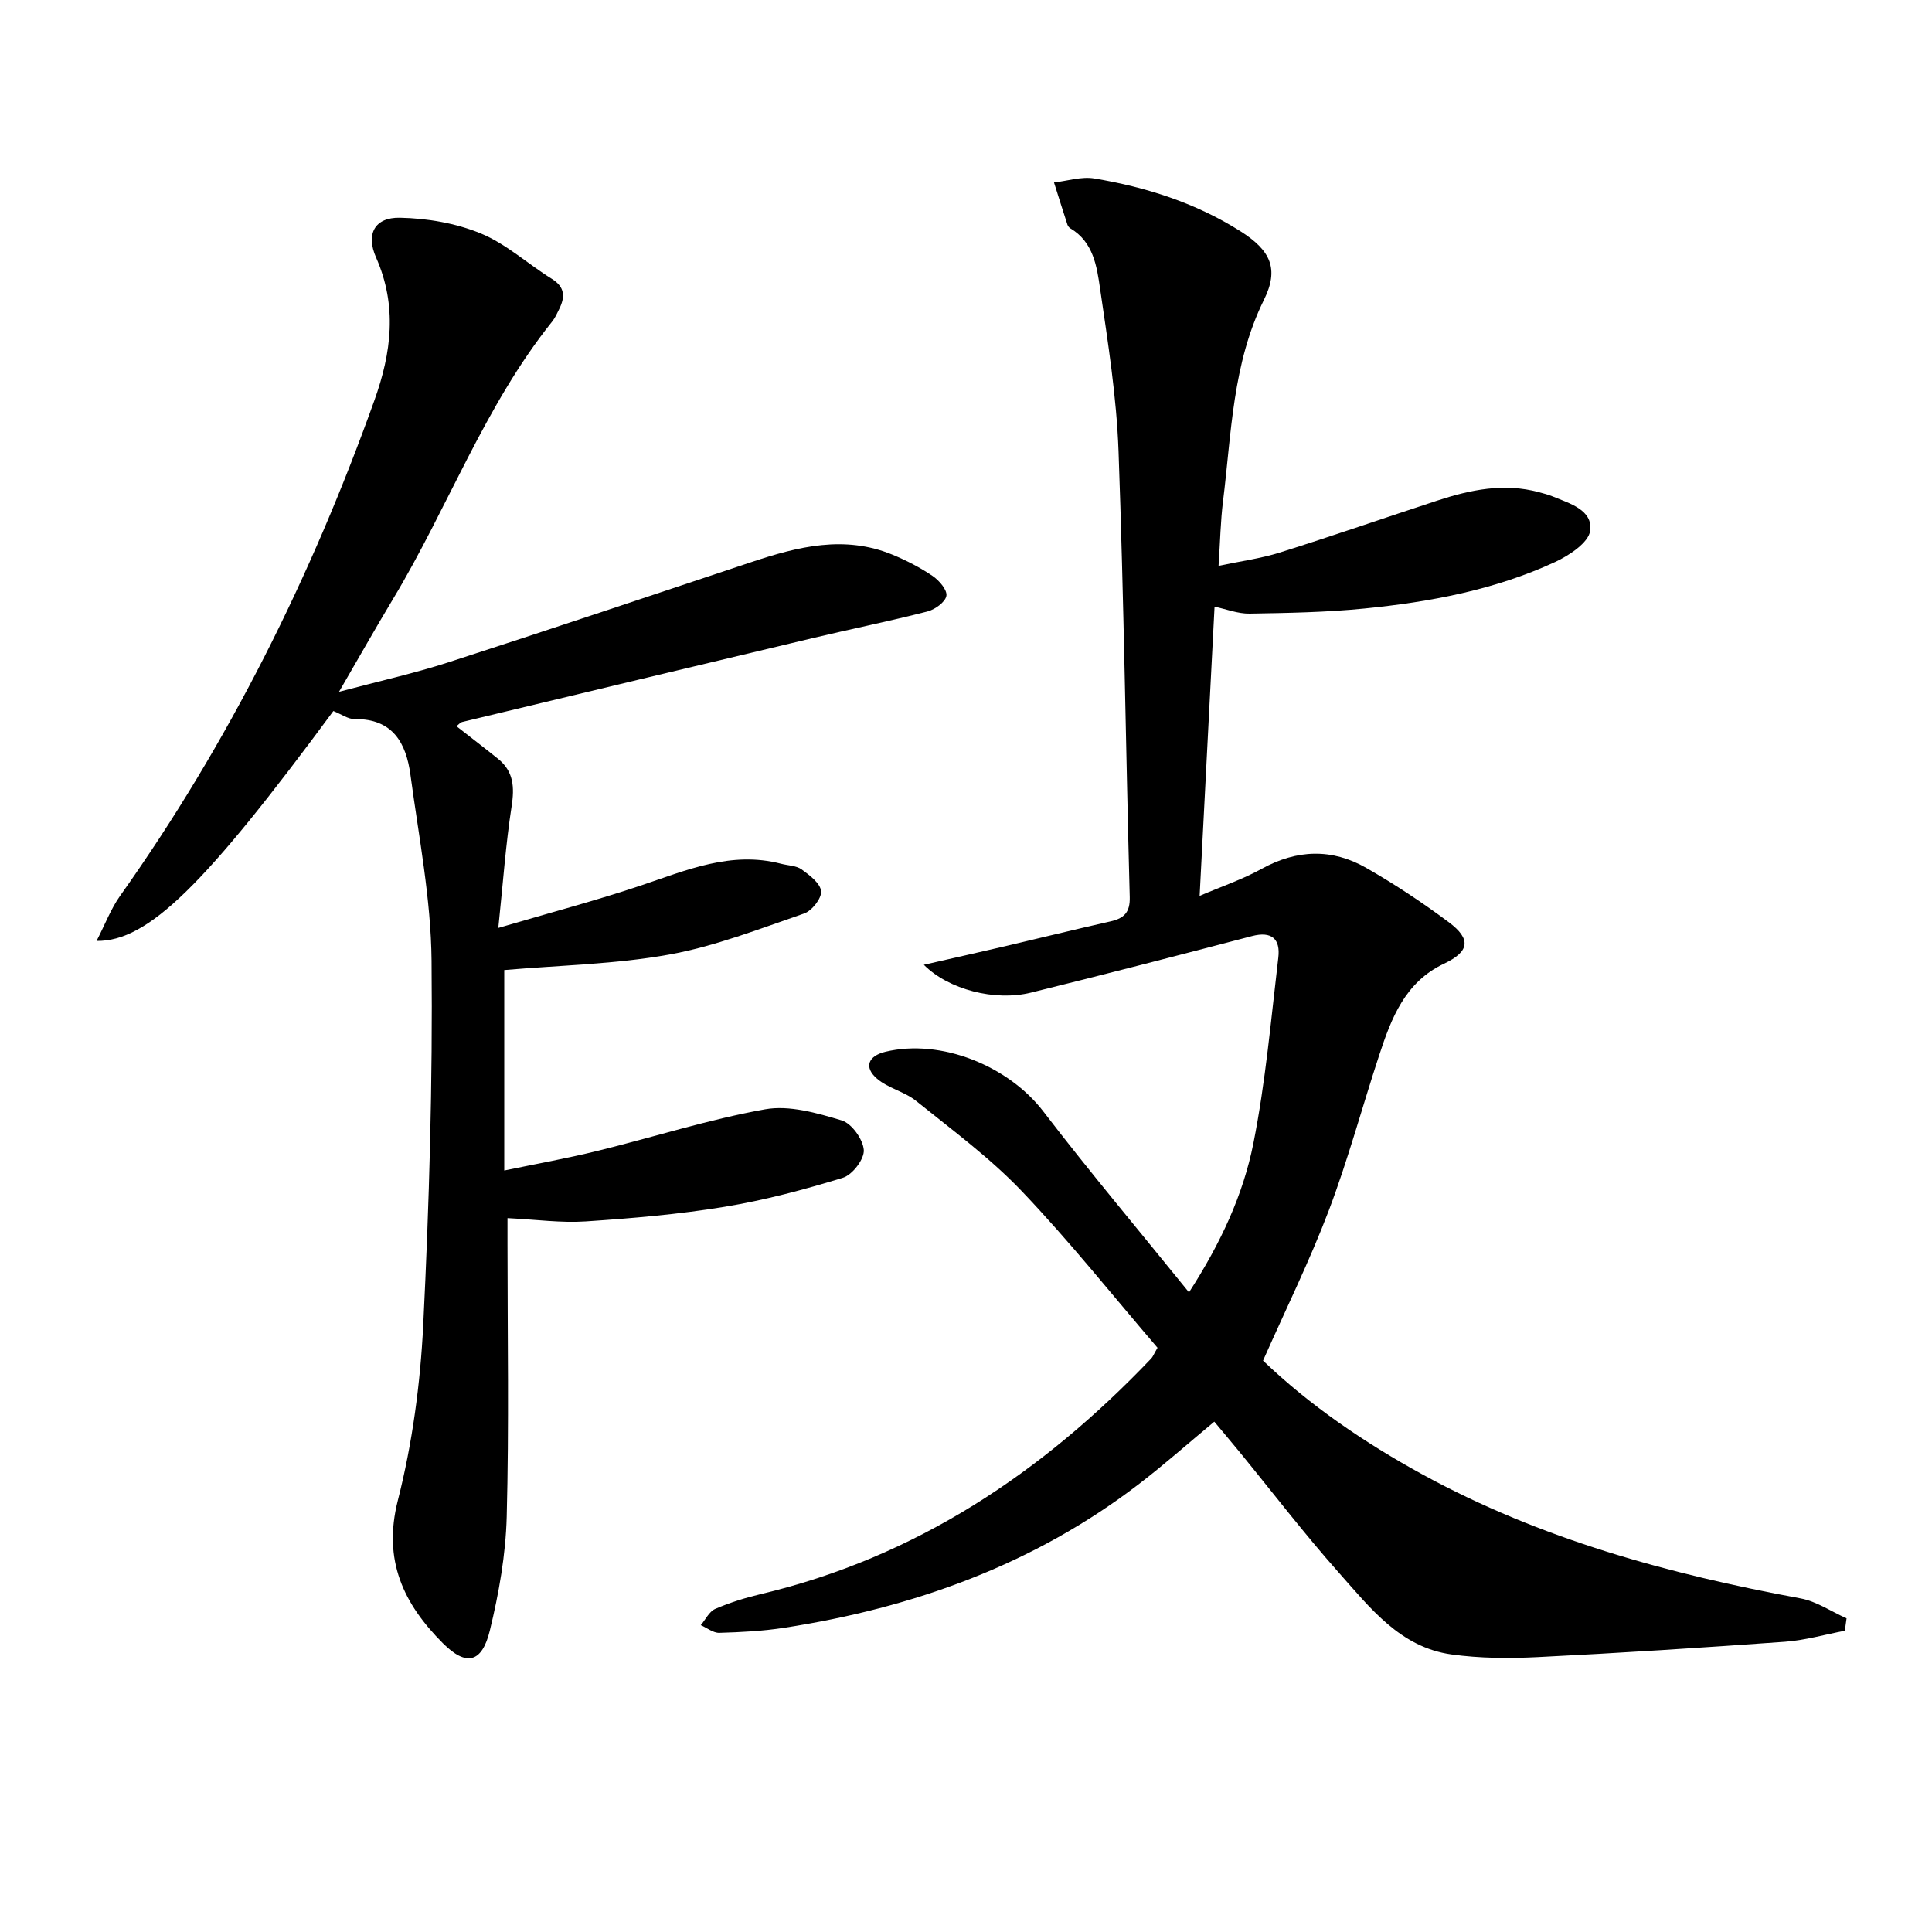 <svg enable-background="new 0 0 400 400" viewBox="0 0 400 400" xmlns="http://www.w3.org/2000/svg"><path d="m381.95 337.63c-4.14.78-8.24 1.98-12.41 2.28-17.08 1.23-34.16 2.33-51.26 3.18-5.91.29-11.93.25-17.78-.56-10.59-1.47-16.83-9.64-23.31-16.93-7.17-8.07-13.74-16.66-20.58-25.02-1.67-2.04-3.38-4.05-5.2-6.24-5.34 4.43-10.28 8.82-15.51 12.84-21.76 16.72-46.71 25.69-73.57 29.84-4.42.68-8.92.91-13.39 1.04-1.27.04-2.57-1.03-3.85-1.59.98-1.15 1.74-2.82 2.98-3.36 3.03-1.31 6.23-2.31 9.45-3.07 32.16-7.63 58.33-25.17 80.83-48.78.33-.35.5-.84 1.3-2.22-9.18-10.69-18.16-22-28.09-32.41-6.6-6.92-14.43-12.69-21.92-18.72-2.38-1.91-5.76-2.6-8.06-4.58-2.78-2.38-1.84-4.72 1.76-5.58 11.51-2.75 25.44 2.93 32.67 12.36 9.6 12.53 19.78 24.62 30.16 37.46 6.58-10.21 11.22-20.21 13.34-30.9 2.51-12.64 3.63-25.57 5.15-38.4.46-3.84-1.34-5.54-5.46-4.46-15.24 3.99-30.49 7.94-45.79 11.71-7.38 1.82-17-.61-22.14-5.77 6-1.37 11.41-2.58 16.81-3.84 7.27-1.7 14.53-3.5 21.82-5.14 2.82-.63 4.09-1.86 4-5.04-.82-30.78-1.21-61.57-2.32-92.33-.41-11.25-2.19-22.47-3.82-33.63-.67-4.63-1.39-9.67-6.15-12.49-.27-.16-.51-.48-.61-.77-.95-2.9-1.86-5.82-2.78-8.73 2.79-.32 5.69-1.28 8.36-.83 10.71 1.79 20.98 5.06 30.25 10.93 6.27 3.98 8.02 7.79 4.86 14.19-6.54 13.24-6.72 27.62-8.48 41.73-.51 4.09-.58 8.23-.92 13.35 4.52-.96 8.72-1.51 12.7-2.76 10.91-3.43 21.72-7.19 32.59-10.75 6.86-2.25 13.82-3.69 21.03-1.74.96.26 1.93.5 2.85.88 3.53 1.45 8.34 2.8 7.77 7.1-.33 2.48-4.36 5.13-7.28 6.48-12.49 5.78-25.91 8.28-39.5 9.63-7.87.78-15.82.92-23.74 1.05-2.41.04-4.84-.93-7.25-1.44-1.01 19.65-2.02 39.2-3.09 59.88 4.58-1.96 8.88-3.41 12.79-5.57 7.32-4.05 14.61-4.3 21.74-.2 5.9 3.38 11.61 7.16 17.06 11.23 4.72 3.52 4.26 6.1-1.01 8.59-8.04 3.8-10.89 11.27-13.4 18.93-3.52 10.71-6.45 21.64-10.44 32.17-3.94 10.38-8.88 20.39-13.61 31.07 9.61 9.22 20.94 16.97 33.07 23.6 24.48 13.38 50.97 20.6 78.21 25.63 3.32.61 6.36 2.72 9.53 4.13-.13.85-.24 1.71-.36 2.57z"/><path d="m69.02 147.21c-26.58 36.02-38.34 47.73-49.03 47.6 1.77-3.44 2.96-6.63 4.86-9.31 22.49-31.68 39.61-66.1 52.67-102.62 3.52-9.84 4.77-19.55.34-29.57-2.16-4.88-.27-8.33 4.93-8.23 5.64.11 11.58 1.12 16.77 3.26 5.28 2.18 9.72 6.31 14.67 9.38 2.75 1.7 2.79 3.74 1.56 6.24-.44.89-.85 1.84-1.46 2.6-13.98 17.44-21.57 38.54-32.96 57.46-3.59 5.97-7.01 12.03-11.18 19.21 8.23-2.19 15.54-3.81 22.64-6.1 20.98-6.78 41.87-13.81 62.78-20.77 9.6-3.2 19.24-5.61 29.17-1.52 2.89 1.19 5.73 2.66 8.31 4.41 1.36.92 3.07 2.92 2.85 4.12-.24 1.3-2.37 2.83-3.93 3.23-7.87 2.02-15.84 3.63-23.74 5.51-24.19 5.75-48.37 11.55-72.54 17.36-.44.1-.79.56-1.23.88 2.9 2.27 5.79 4.48 8.61 6.75 3.25 2.62 3.43 5.89 2.81 9.87-1.21 7.8-1.76 15.71-2.75 25.15 10.9-3.21 20.31-5.69 29.51-8.78 9.47-3.18 18.69-7.2 29.03-4.51 1.44.38 3.15.37 4.27 1.18 1.65 1.19 3.87 2.88 4.02 4.51.13 1.47-1.9 4.05-3.51 4.61-9.23 3.17-18.44 6.79-27.98 8.51-11.04 1.99-22.4 2.19-34.11 3.2v41.5c6.51-1.35 12.94-2.5 19.26-4.05 11.59-2.84 23.02-6.52 34.74-8.62 5.03-.9 10.77.77 15.87 2.3 2.06.62 4.41 3.91 4.57 6.13.13 1.88-2.36 5.14-4.32 5.74-8.04 2.47-16.25 4.66-24.54 6.02-9.49 1.56-19.12 2.38-28.72 3.02-5.1.34-10.26-.39-16.19-.68v5.35c0 18.83.33 37.67-.16 56.48-.21 7.88-1.62 15.85-3.49 23.54-1.63 6.73-4.89 7.49-9.73 2.64-8.13-8.14-12.48-17.16-9.32-29.57 3.01-11.82 4.66-24.18 5.26-36.38 1.24-25.09 1.96-50.24 1.72-75.35-.12-12.84-2.65-25.68-4.37-38.48-.88-6.55-3.63-11.66-11.55-11.55-1.37.02-2.75-1.01-4.41-1.67z"/></svg>
